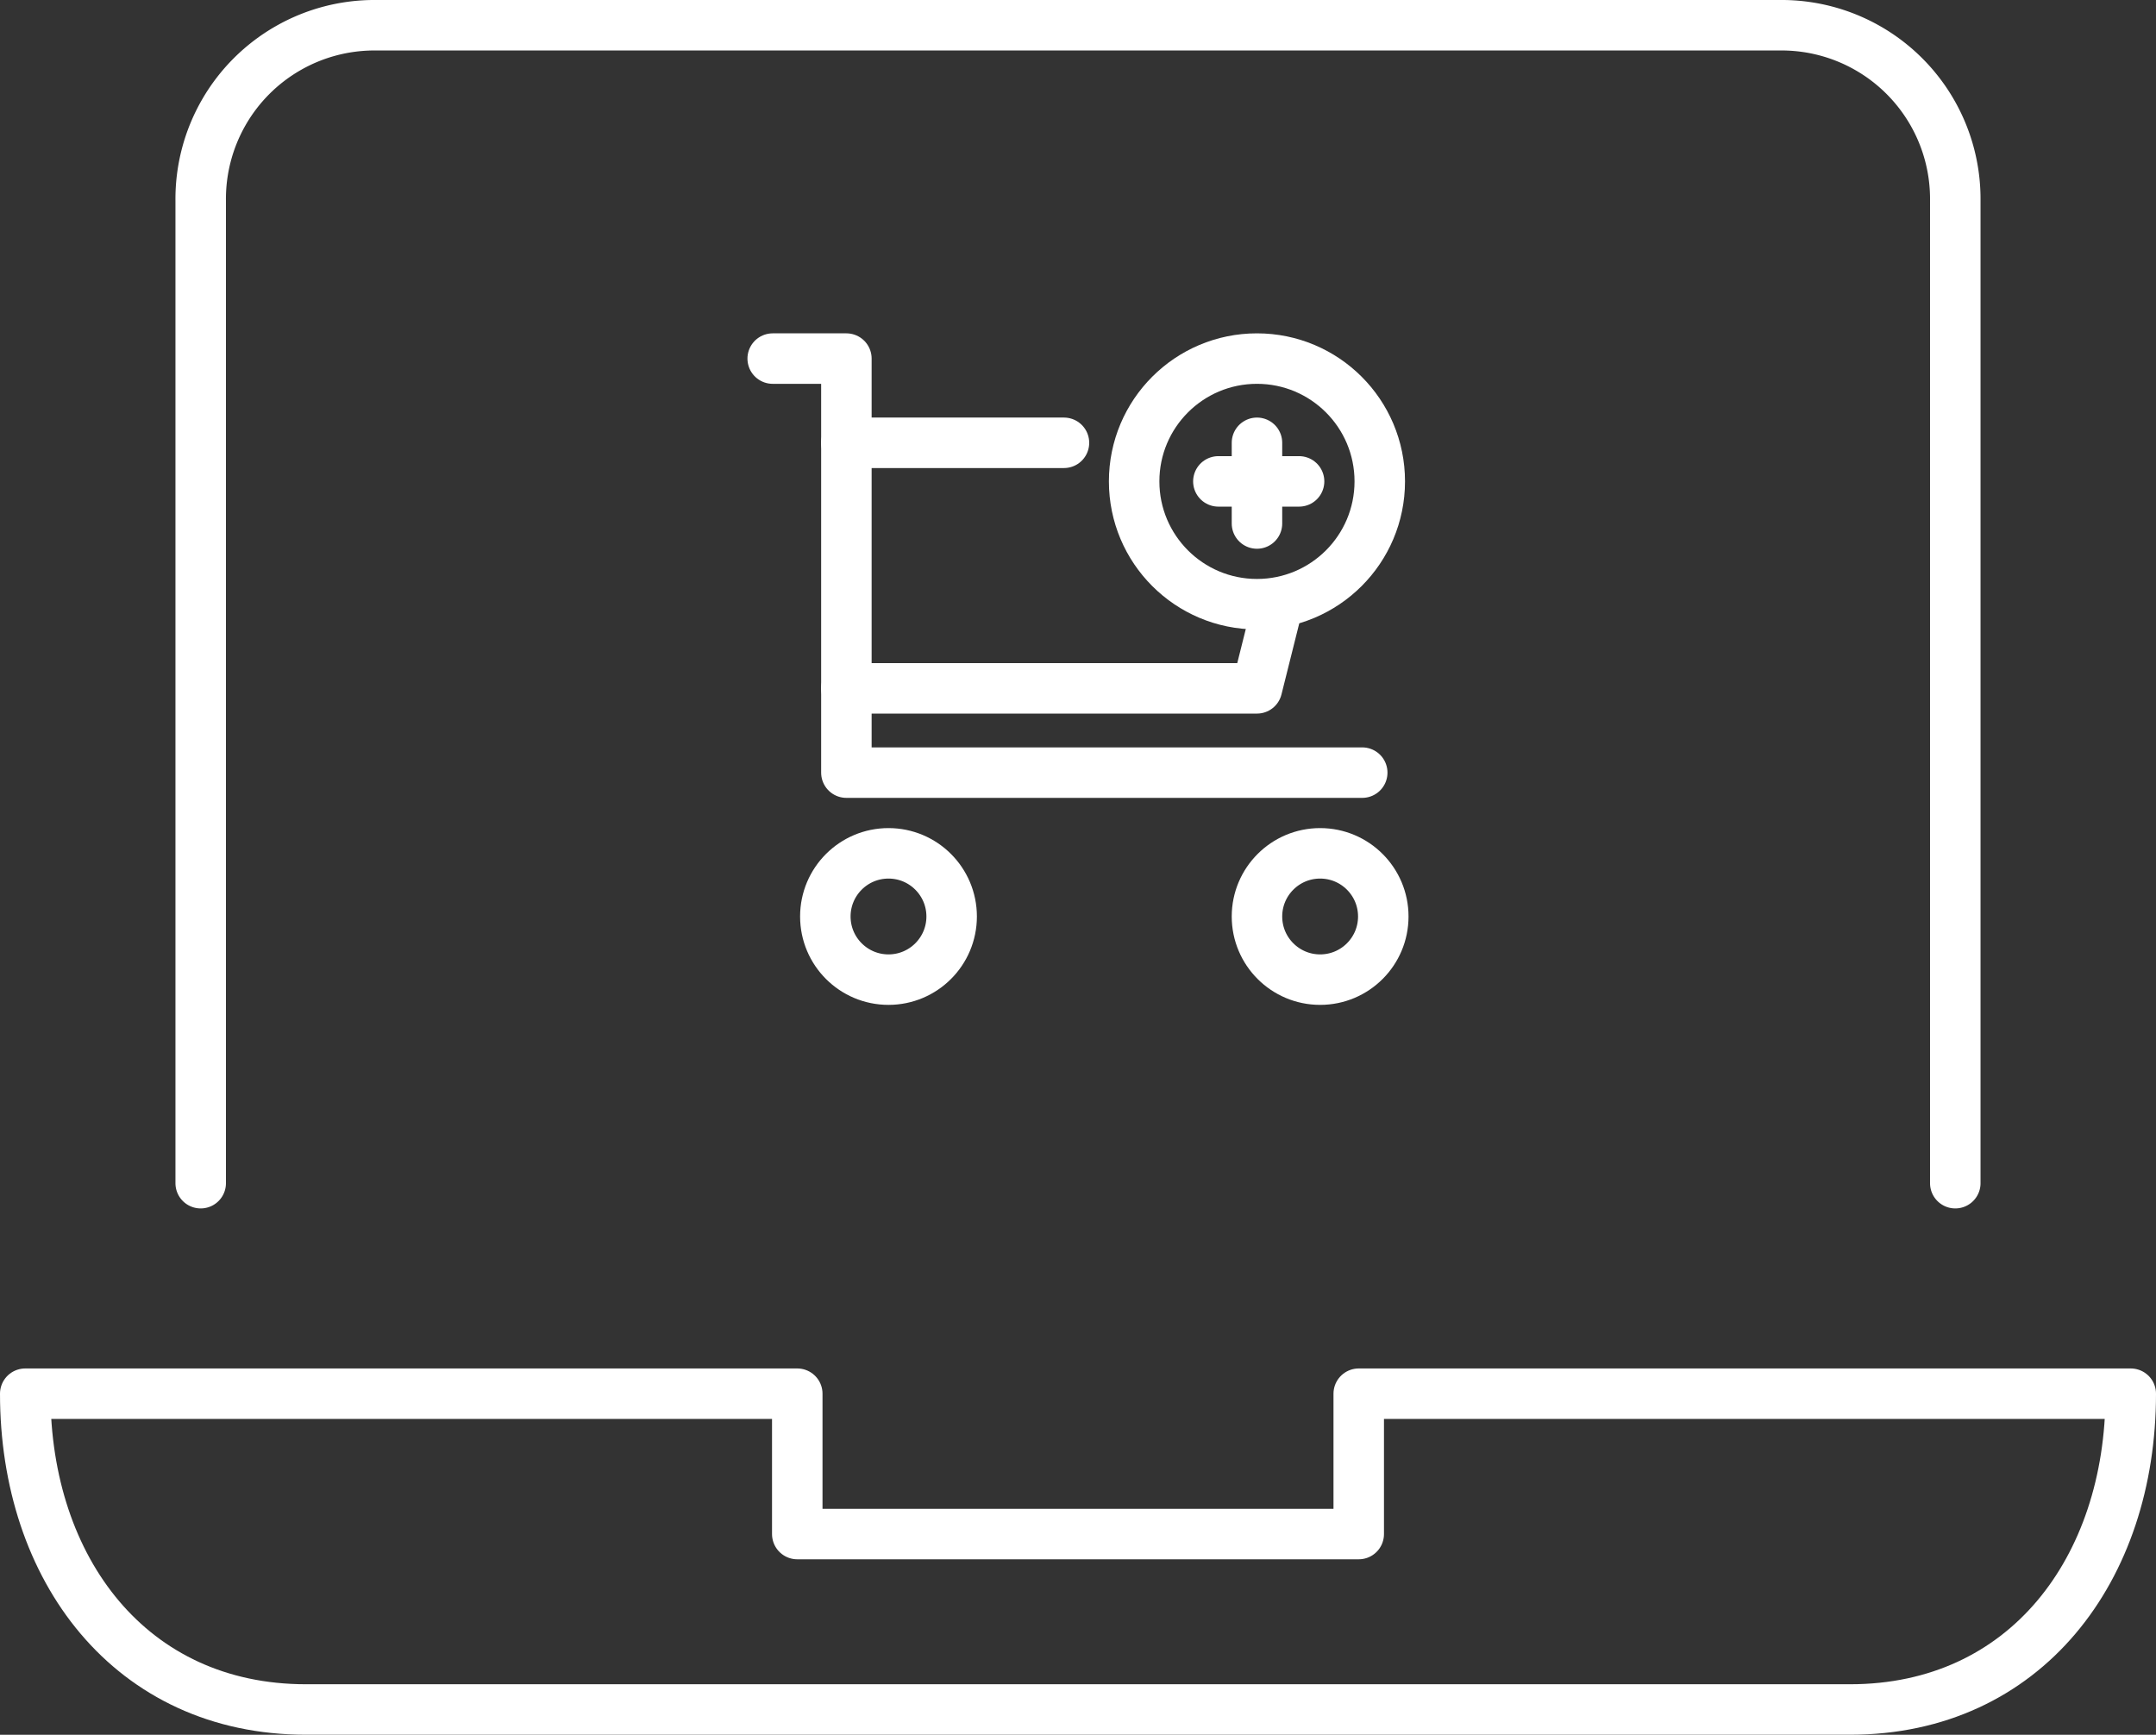 <svg xmlns="http://www.w3.org/2000/svg" width="128.116" height="103.093" viewBox="0 0 128.116 103.093">
  <rect x="0" y="0" width="128.116" height="103.093" fill="#333333" stroke="none"/>
  <g id="house-search-engine-2" transform="translate(-0.5 -6.5)">
    <g id="Group_51" data-name="Group 51" transform="translate(2 8)">
      <path id="Path_9" data-name="Path 9" d="M7,76.814V18.426A10.325,10.325,0,0,1,17.426,8h83.411a10.325,10.325,0,0,1,10.426,10.426V76.814" transform="translate(3.426 -8)" fill="none" stroke="#fff" stroke-linecap="round" stroke-linejoin="round" stroke-miterlimit="10" stroke-width="3"/>
      <path id="Path_10" data-name="Path 10" d="M81.24,47v8.341H47.876V47H2C2,57.426,8.256,65.767,18.682,65.767h91.752c10.426,0,16.682-8.341,16.682-18.767Z" transform="translate(-2 34.325)" fill="none" stroke="#fff" stroke-linecap="round" stroke-linejoin="round" stroke-miterlimit="10" stroke-width="3"/>
    </g>
    <g id="Group_52" data-name="Group 52" transform="translate(46.416 27.81)">
      <path id="Path_11" data-name="Path 11" d="M51.049,24.5l-1.251,5H25.4" transform="translate(-21.021 -9.903)" fill="none" stroke="#fff" stroke-linecap="round" stroke-linejoin="round" stroke-miterlimit="10" stroke-width="3"/>
      <line id="Line_13" data-name="Line 13" x2="12.929" transform="translate(4.379 5.005)" fill="none" stroke="#fff" stroke-linecap="round" stroke-linejoin="round" stroke-miterlimit="10" stroke-width="3"/>
      <path id="Path_12" data-name="Path 12" d="M23.3,17.5h4.379V42.106H58.332" transform="translate(-23.3 -17.5)" fill="none" stroke="#fff" stroke-linecap="round" stroke-linejoin="round" stroke-miterlimit="10" stroke-width="3"/>
      <circle id="Ellipse_4" data-name="Ellipse 4" cx="3.753" cy="3.753" r="3.753" transform="translate(3.128 29.402)" fill="none" stroke="#fff" stroke-linecap="round" stroke-linejoin="round" stroke-miterlimit="10" stroke-width="3"/>
      <circle id="Ellipse_5" data-name="Ellipse 5" cx="3.753" cy="3.753" r="3.753" transform="translate(28.777 29.402)" fill="none" stroke="#fff" stroke-linecap="round" stroke-linejoin="round" stroke-miterlimit="10" stroke-width="3"/>
      <circle id="Ellipse_6" data-name="Ellipse 6" cx="7.298" cy="7.298" r="7.298" transform="translate(21.478)" fill="none" stroke="#fff" stroke-linecap="round" stroke-linejoin="round" stroke-miterlimit="10" stroke-width="3"/>
      <line id="Line_14" data-name="Line 14" y2="4.796" transform="translate(28.777 5.005)" fill="none" stroke="#fff" stroke-linecap="round" stroke-linejoin="round" stroke-miterlimit="10" stroke-width="3"/>
      <line id="Line_15" data-name="Line 15" x2="4.796" transform="translate(26.483 7.298)" fill="none" stroke="#fff" stroke-linecap="round" stroke-linejoin="round" stroke-miterlimit="10" stroke-width="3"/>
    </g>
  </g>
</svg>
